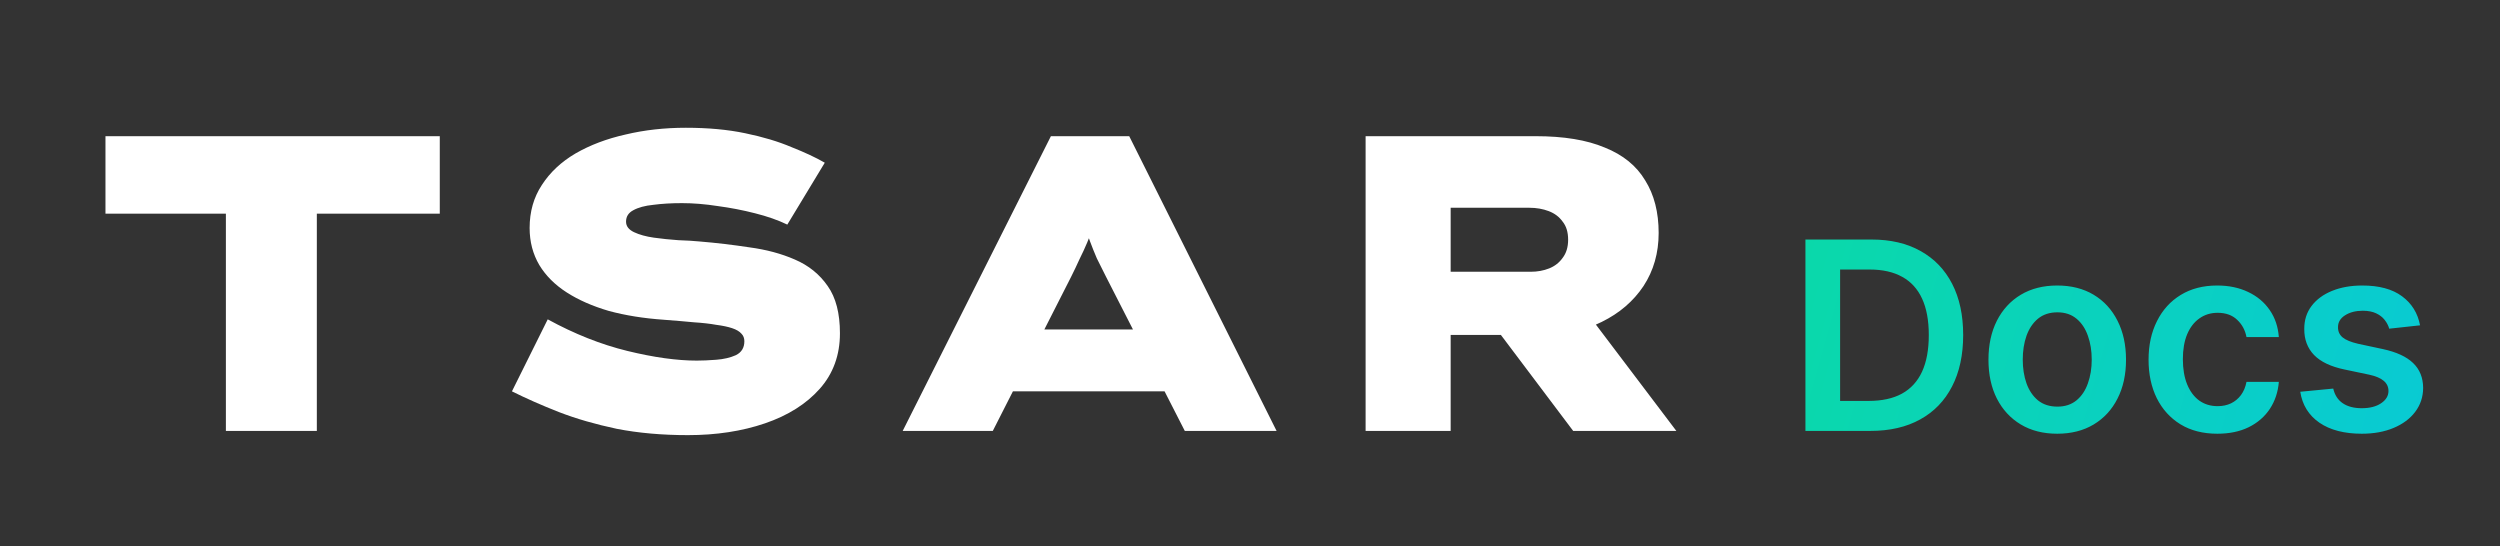 <svg width="380" height="83" viewBox="0 0 380 83" fill="none" xmlns="http://www.w3.org/2000/svg">
<rect x="0" y="0" width="380" height="83" fill="#333333" stroke="none"/>
<path d="M34.335 65.5V32.476H16.031V20.7H66.847V32.476H48.159V65.5H34.335ZM104.567 66.14C100.642 66.14 97.037 65.82 93.751 65.18C90.508 64.497 87.564 63.644 84.919 62.62C82.317 61.596 79.948 60.551 77.815 59.484L83.255 48.54C87.308 50.759 91.341 52.359 95.351 53.34C99.362 54.321 102.882 54.812 105.911 54.812C106.765 54.812 107.746 54.769 108.855 54.684C110.007 54.599 111.01 54.364 111.863 53.98C112.717 53.553 113.143 52.849 113.143 51.868C113.143 51.399 112.994 51.015 112.695 50.716C112.397 50.375 111.927 50.097 111.287 49.884C110.647 49.671 109.837 49.5 108.855 49.372C107.917 49.201 106.786 49.073 105.463 48.988C104.141 48.86 102.626 48.732 100.919 48.604C97.847 48.391 95.052 47.943 92.535 47.26C90.061 46.535 87.927 45.596 86.135 44.444C84.343 43.292 82.957 41.905 81.975 40.284C80.994 38.62 80.503 36.743 80.503 34.652C80.503 32.177 81.122 30.001 82.359 28.124C83.597 26.204 85.303 24.604 87.479 23.324C89.698 22.044 92.237 21.084 95.095 20.444C97.954 19.761 101.005 19.42 104.247 19.42C107.618 19.42 110.626 19.697 113.271 20.252C115.959 20.807 118.306 21.511 120.311 22.364C122.359 23.175 124.045 23.964 125.367 24.732L119.671 34.14C118.263 33.457 116.621 32.881 114.743 32.412C112.909 31.943 111.031 31.58 109.111 31.324C107.191 31.025 105.378 30.876 103.671 30.876C102.05 30.876 100.599 30.961 99.319 31.132C98.039 31.26 97.015 31.537 96.247 31.964C95.522 32.348 95.159 32.924 95.159 33.692C95.159 34.375 95.564 34.908 96.375 35.292C97.186 35.676 98.189 35.953 99.383 36.124C100.621 36.295 101.858 36.423 103.095 36.508C104.375 36.551 105.442 36.615 106.295 36.7C108.855 36.913 111.394 37.212 113.911 37.596C116.471 37.937 118.775 38.556 120.823 39.452C122.914 40.348 124.578 41.692 125.815 43.484C127.053 45.233 127.671 47.623 127.671 50.652C127.671 53.98 126.647 56.796 124.599 59.1C122.551 61.404 119.778 63.153 116.279 64.348C112.781 65.543 108.877 66.14 104.567 66.14ZM137.209 65.5L159.737 20.7H171.641L194.041 65.5H180.089L168.121 42.076C167.609 41.052 167.14 40.113 166.713 39.26C166.329 38.364 165.988 37.511 165.689 36.7C165.391 35.889 165.113 35.121 164.857 34.396C164.601 33.628 164.367 32.881 164.153 32.156H166.905C166.692 32.924 166.436 33.713 166.137 34.524C165.881 35.292 165.583 36.081 165.241 36.892C164.9 37.703 164.516 38.535 164.089 39.388C163.705 40.241 163.279 41.137 162.809 42.076L150.905 65.5H137.209ZM148.025 59.484L152.249 50.076H179.257L181.049 59.484H148.025ZM207.572 65.5V20.7H233.428C237.695 20.7 241.194 21.276 243.924 22.428C246.698 23.537 248.746 25.201 250.068 27.42C251.434 29.596 252.116 32.263 252.116 35.42C252.116 38.449 251.348 41.137 249.812 43.484C248.276 45.788 246.164 47.601 243.476 48.924C240.831 50.247 237.802 50.908 234.388 50.908H220.5V65.5H207.572ZM239.124 65.5L223.892 45.276L238.292 43.676L254.804 65.5H239.124ZM220.5 41.308H232.66C233.684 41.308 234.623 41.137 235.476 40.796C236.33 40.455 237.012 39.921 237.524 39.196C238.079 38.471 238.356 37.553 238.356 36.444C238.356 35.292 238.079 34.375 237.524 33.692C237.012 32.967 236.308 32.433 235.412 32.092C234.516 31.751 233.535 31.58 232.468 31.58H220.5V41.308Z" fill="white"/>
<path d="M284.284 65.5H274.426V36.409H284.483C287.371 36.409 289.852 36.992 291.926 38.156C294.009 39.312 295.61 40.974 296.727 43.142C297.845 45.311 298.403 47.905 298.403 50.926C298.403 53.956 297.84 56.561 296.713 58.739C295.595 60.917 293.981 62.588 291.869 63.753C289.767 64.918 287.238 65.5 284.284 65.5ZM279.696 60.94H284.028C286.055 60.94 287.745 60.571 289.099 59.832C290.453 59.084 291.471 57.972 292.153 56.494C292.835 55.008 293.176 53.151 293.176 50.926C293.176 48.701 292.835 46.854 292.153 45.386C291.471 43.909 290.463 42.806 289.128 42.077C287.802 41.338 286.154 40.969 284.184 40.969H279.696V60.94ZM312.7 65.926C310.569 65.926 308.723 65.457 307.16 64.52C305.598 63.582 304.386 62.271 303.524 60.585C302.672 58.9 302.246 56.93 302.246 54.676C302.246 52.422 302.672 50.448 303.524 48.753C304.386 47.058 305.598 45.742 307.16 44.804C308.723 43.867 310.569 43.398 312.7 43.398C314.831 43.398 316.677 43.867 318.24 44.804C319.802 45.742 321.01 47.058 321.862 48.753C322.724 50.448 323.155 52.422 323.155 54.676C323.155 56.93 322.724 58.9 321.862 60.585C321.01 62.271 319.802 63.582 318.24 64.52C316.677 65.457 314.831 65.926 312.7 65.926ZM312.729 61.807C313.884 61.807 314.85 61.49 315.626 60.855C316.403 60.211 316.98 59.349 317.359 58.27C317.747 57.19 317.942 55.988 317.942 54.662C317.942 53.327 317.747 52.119 317.359 51.04C316.98 49.951 316.403 49.084 315.626 48.44C314.85 47.796 313.884 47.474 312.729 47.474C311.545 47.474 310.56 47.796 309.774 48.44C308.997 49.084 308.415 49.951 308.027 51.04C307.648 52.119 307.459 53.327 307.459 54.662C307.459 55.988 307.648 57.19 308.027 58.27C308.415 59.349 308.997 60.211 309.774 60.855C310.56 61.49 311.545 61.807 312.729 61.807ZM337.036 65.926C334.858 65.926 332.988 65.448 331.425 64.492C329.872 63.535 328.674 62.214 327.831 60.528C326.998 58.833 326.581 56.883 326.581 54.676C326.581 52.46 327.008 50.505 327.86 48.81C328.712 47.105 329.915 45.779 331.468 44.832C333.03 43.876 334.877 43.398 337.008 43.398C338.778 43.398 340.346 43.724 341.709 44.378C343.082 45.022 344.176 45.936 344.991 47.119C345.805 48.294 346.269 49.667 346.383 51.239H341.468C341.269 50.188 340.796 49.312 340.047 48.611C339.309 47.901 338.319 47.545 337.079 47.545C336.028 47.545 335.104 47.83 334.309 48.398C333.513 48.956 332.893 49.761 332.448 50.812C332.012 51.864 331.795 53.123 331.795 54.591C331.795 56.078 332.012 57.356 332.448 58.426C332.884 59.487 333.494 60.306 334.28 60.883C335.076 61.452 336.009 61.736 337.079 61.736C337.836 61.736 338.513 61.594 339.11 61.31C339.716 61.016 340.223 60.595 340.63 60.045C341.037 59.496 341.316 58.829 341.468 58.043H346.383C346.26 59.586 345.805 60.955 345.019 62.148C344.233 63.331 343.163 64.26 341.809 64.932C340.455 65.595 338.864 65.926 337.036 65.926ZM367.849 49.449L363.162 49.96C363.029 49.487 362.797 49.042 362.466 48.625C362.144 48.208 361.708 47.872 361.159 47.617C360.61 47.361 359.937 47.233 359.142 47.233C358.072 47.233 357.172 47.465 356.443 47.929C355.723 48.393 355.368 48.994 355.378 49.733C355.368 50.367 355.6 50.883 356.074 51.281C356.557 51.679 357.352 52.006 358.46 52.261L362.182 53.057C364.246 53.502 365.78 54.207 366.784 55.173C367.797 56.139 368.309 57.403 368.318 58.966C368.309 60.339 367.906 61.551 367.111 62.602C366.325 63.644 365.231 64.458 363.829 65.046C362.428 65.633 360.818 65.926 359 65.926C356.329 65.926 354.18 65.367 352.551 64.25C350.922 63.123 349.952 61.556 349.639 59.548L354.653 59.065C354.881 60.05 355.363 60.794 356.102 61.295C356.841 61.797 357.802 62.048 358.986 62.048C360.207 62.048 361.187 61.797 361.926 61.295C362.674 60.794 363.048 60.173 363.048 59.435C363.048 58.81 362.807 58.294 362.324 57.886C361.85 57.479 361.112 57.167 360.108 56.949L356.386 56.168C354.293 55.732 352.745 54.998 351.741 53.966C350.738 52.924 350.24 51.608 350.25 50.017C350.24 48.672 350.605 47.508 351.344 46.523C352.092 45.528 353.129 44.761 354.454 44.222C355.79 43.672 357.328 43.398 359.071 43.398C361.628 43.398 363.64 43.942 365.108 45.031C366.585 46.12 367.499 47.593 367.849 49.449Z" fill="url(#paint0_linear_2506_49)"/>
<defs>
<linearGradient id="paint0_linear_2506_49" x1="243.958" y1="31.928" x2="421.88" y2="81.703" gradientUnits="userSpaceOnUse">
<stop stop-color="#0ADD9D"/>
<stop offset="1" stop-color="#09C2EB"/>
</linearGradient>
</defs>
</svg>
